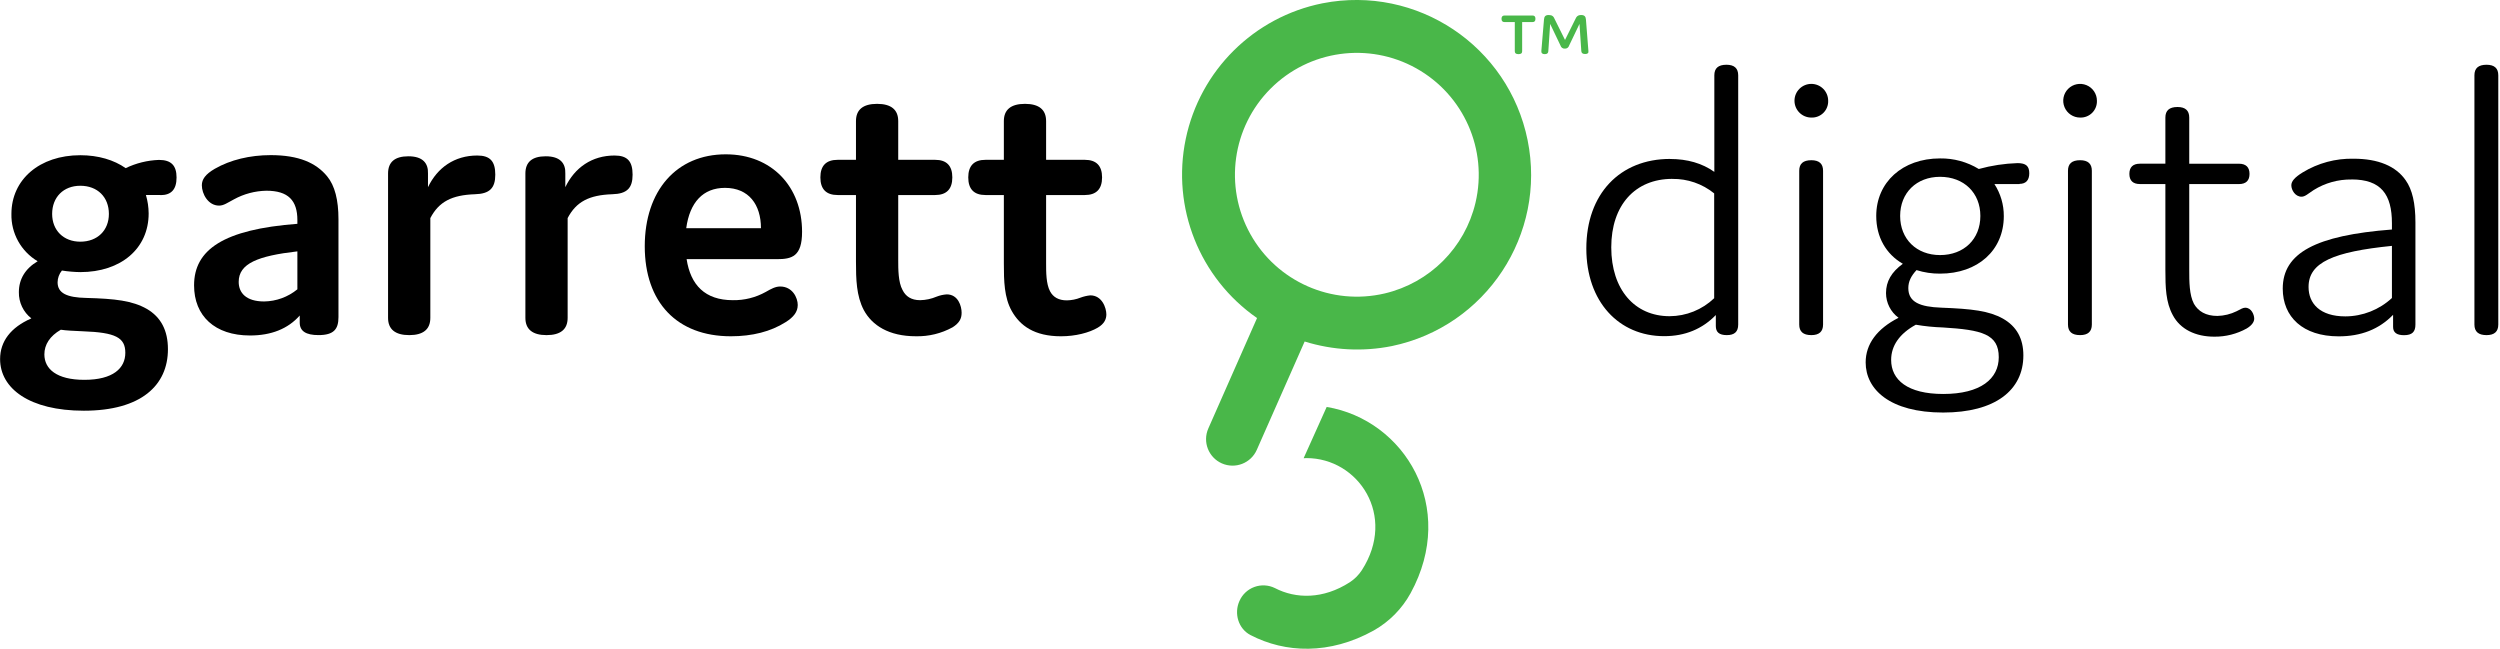 <svg height="285" viewBox="0 0 1097 285" width="1097" xmlns="http://www.w3.org/2000/svg"><g fill="none" transform="translate(0 -1)"><path d="m580.34 2.44c-30.144 6.018-53.778 29.46-60.042 59.554-6.264 30.094 6.053 61.019 31.292 78.566l-21.38 48.45c-2.59 5.874.071 12.735 5.945 15.325s12.735-.071 15.325-5.945l21-47.54c12.393 3.869 25.561 4.557 38.29 2 41.312-8.612 67.916-48.968 59.548-90.331-8.368-41.362-48.567-68.204-89.978-60.079m27.27 127.32c-23.269 5.465-47.34-5.171-58.966-26.055-11.626-20.884-7.986-46.947 8.917-63.846 16.903-16.899 42.967-20.533 63.848-8.901 20.881 11.632 31.511 35.705 26.04 58.972-4.663 19.751-20.088 35.172-39.84 39.83" fill="#49b749"/><path d="m582.17 179.52-10.14 22.55c.43 0 .84-.06 1.27-.06 22.74 0 39.7 25.26 24.27 49.2-1.376 2.106-3.174 3.904-5.28 5.28-11.68 7.52-23.65 7.34-32.87 2.55-2.808-1.384-6.061-1.558-9-.481-2.94 1.077-5.31 3.31-6.56 6.181-2.45 5.47-.47 12.15 4.85 14.92 15.23 7.93 34.72 8.75 54.08-2 6.819-3.848 12.426-9.524 16.19-16.39 20.63-37.74-2.66-76-36.81-81.7" fill="#49b749"/><g fill="#000"><path d="m70.39 86.57h-6.36c.773 2.625 1.177 5.344 1.2 8.08 0 15.44-12.19 25.75-30 25.75-2.7-.041-5.393-.272-8.06-.69-1.204 1.453-1.875 3.273-1.9 5.16 0 4.8 4.12 6.69 12.53 6.86 12.71.34 20.26 1.2 26.62 4.81 6.18 3.6 9.27 9.44 9.27 17.68 0 15.8-11.68 27-36.91 27-23.87 0-36.74-9.78-36.74-22.65 0-7.73 4.63-13.91 13.72-17.86-3.529-2.762-5.558-7.019-5.48-11.5 0-5.67 2.74-10.31 8.24-13.57-7.3-4.342-11.698-12.278-11.51-20.77 0-15.11 12.37-25.76 30.22-25.76 7.89 0 14.77 2.06 19.91 5.67 4.568-2.201 9.543-3.43 14.61-3.61 5.32 0 7.72 2.41 7.72 7.72s-2.4 7.73-7 7.73m-43.78 59.06c-4.81 2.76-7.22 6.53-7.22 10.83 0 6.35 5.33 11.16 17.52 11.16 12.71 0 18-5.15 18-11.86s-4.3-8.92-18.55-9.44c-4.12-.17-7.55-.34-9.78-.69m21.12-50.81c0-7.38-5-12.36-12.54-12.36-7.38 0-12.36 5-12.36 12.36 0 7.21 5 12.18 12.36 12.18 7.56 0 12.54-5 12.54-12.18"/><path d="m116.89 84.69c-4.979.091-9.862 1.388-14.23 3.78-2.92 1.54-4.47 2.75-6.53 2.75-4.81 0-7.56-5.16-7.56-8.93 0-2.58 1.55-4.82 5.67-7.22 6.87-3.95 15.45-6 24.55-6 12.37 0 19.92 3.43 24.73 9.26 3.43 4.13 5 10.48 5 18.89v42.93c0 5.32-2.07 7.89-8.76 7.89-5.49 0-8.24-1.72-8.24-5.49v-3.1c-5.15 5.84-12.53 8.76-21.81 8.76-15.45 0-24.55-8.58-24.55-22 0-15.62 12.87-24.55 45.33-27v-1.65c0-8.58-4-12.87-13.58-12.87m-12.17 40c0 4.81 3.25 8.59 11.16 8.59 5.327-.073 10.471-1.952 14.59-5.33v-16.65c-17.35 2-25.75 5.33-25.75 13.39"/><path d="m188.83 140.49c0 5-3.09 7.56-9.26 7.56s-9.29-2.59-9.29-7.56v-63.35c0-5 2.91-7.56 8.93-7.56 6.35 0 8.76 3.09 8.59 7.56v6c4.11-8.58 11.67-13.9 21.63-13.9 5.67 0 7.9 2.57 7.9 8.41s-2.41 8.41-8.92 8.58c-10.14.35-15.81 3.26-19.58 10.47z"/><path d="m249.08 140.49c0 5-3.09 7.56-9.26 7.56s-9.28-2.59-9.28-7.56v-63.35c0-5 2.92-7.56 8.93-7.56 6.35 0 8.76 3.09 8.59 7.56v6c4.11-8.58 11.67-13.9 21.62-13.9 5.67 0 7.9 2.57 7.9 8.41s-2.4 8.41-8.92 8.58c-10.13.35-15.8 3.26-19.58 10.47z"/><path d="m350.03 134.99c0 2.75-1.72 5.16-5.33 7.39-6.52 4.12-14.59 6.18-24 6.18-23.7 0-37.78-14.94-37.78-39.49 0-24.38 13.91-40.35 35.54-40.35 20.26 0 33.49 14.25 33.49 34 0 10.82-4.46 12-11 12h-39.66c1.73 11.34 8.08 18 20.26 18 5.043.094 10.022-1.148 14.43-3.6 2.4-1.38 4.29-2.4 6.35-2.4 5.32 0 7.73 4.8 7.73 8.23m-48.94-33.82h32.79c0-10.3-5.31-17.69-15.79-17.69-9.62 0-15.46 6.35-17 17.69"/><path d="m421.96 138.26c0 2.57-1 4.46-3.95 6.35-4.938 2.715-10.507 4.074-16.14 3.94-11.85 0-19.23-4.8-22.83-11.49-3.27-6.19-3.44-13.57-3.44-21.3v-29.18h-8.06c-5 0-7.56-2.58-7.56-7.74s2.57-7.71 7.56-7.71h8.06v-17c0-5 3.1-7.56 9.27-7.56s9.27 2.57 9.27 7.56v17h16.2c5 0 7.54 2.57 7.54 7.71s-2.56 7.74-7.54 7.74h-16.2v28.67c0 3.77 0 9.61 1.89 13 1.37 2.76 3.77 4.47 7.73 4.47 2.481-.049 4.928-.575 7.21-1.55 1.428-.555 2.932-.893 4.46-1 5 0 6.53 5.14 6.53 8.07"/><path d="m485.47 138.94c0 2.06-.86 4.13-3.78 5.84-3.78 2.23-9.78 3.78-16.13 3.78-11.68 0-18-4.64-21.64-11.16-3.26-5.84-3.43-13.05-3.43-20.77v-30.05h-8.07c-5 0-7.55-2.58-7.55-7.73s2.57-7.72 7.55-7.72h8.07v-17c0-5 3.1-7.56 9.27-7.56s9.27 2.57 9.27 7.56v17h17c5 0 7.56 2.57 7.56 7.72s-2.58 7.73-7.56 7.73h-17v30.05c0 3.77 0 8.92 1.72 12.17 1.37 2.59 3.77 4 7.38 4 2.056-.035 4.089-.441 6-1.2 1.382-.515 2.823-.851 4.29-1 5.16 0 7.05 5.49 7.05 8.41"/><path d="m732.84 70.76c7.56 0 14.09 1.88 19.41 5.66v-42.38c0-3.09 1.71-4.63 5.32-4.63 3.427 0 5.143 1.543 5.15 4.63v109.37c0 3.25-1.72 4.64-5 4.64-3.44 0-4.82-1.39-4.82-4v-4.81c-6 6.18-13.553 9.27-22.66 9.27-19.91 0-34.16-15.12-34.16-38.46 0-24 14.77-39.31 36.73-39.31m1 8.75c-16.31 0-26.79 11.5-26.79 30.05s10.3 30.21 25.59 30.21c7.294-.022 14.3-2.847 19.57-7.89v-46c-5.188-4.207-11.691-6.455-18.37-6.35"/><path d="m794.81 52.59c-4.081 0-7.39-3.309-7.39-7.39s3.309-7.39 7.39-7.39 7.39 3.309 7.39 7.39c.077 1.982-.677 3.907-2.08 5.31-1.403 1.403-3.327 2.157-5.31 2.08zm5.15 90.82c0 3.09-1.71 4.64-5.15 4.64-3.6 0-5.31-1.55-5.31-4.64v-67.48c0-3.08 1.71-4.63 5.31-4.63 3.44 0 5.15 1.55 5.15 4.63z"/><path d="m886.15 81.76h-11c2.719 4.186 4.152 9.078 4.12 14.07 0 14.94-11.33 25.24-28 25.24-3.493.027-6.969-.496-10.3-1.55-2.4 2.58-3.6 5-3.6 7.9 0 6.19 5.15 8.24 14.43 8.58 13.55.52 20.94 1.38 27.11 4.82 6 3.43 8.94 8.75 8.94 16.13 0 15.28-12.37 25.07-35.2 25.07-23.35 0-34-10.13-34-22 0-8.08 5-14.78 14.43-19.58-3.444-2.532-5.484-6.546-5.5-10.82 0-5.14 2.4-9.26 7.38-12.87-7.38-4.29-11.67-11.68-11.67-21 0-14.77 11.5-25.24 28-25.24 5.991-.088 11.884 1.521 17 4.64 5.545-1.527 11.251-2.393 17-2.58 3.77 0 5.15 1.37 5.15 4.47s-1.55 4.64-4.29 4.64m-45.49 61.8c-7.22 3.95-10.83 9.27-10.83 15.45 0 8.76 7.21 14.94 22.84 14.94 16.48 0 24.38-6.69 24.38-16.14 0-10.13-7.38-12-24.55-13.05-3.97-.125-7.926-.526-11.84-1.2m28.32-47.73c0-10.13-7.21-17.17-17.69-17.17-10.3 0-17.51 7-17.51 17.17s7.21 17.17 17.51 17.17c10.48 0 17.69-7 17.69-17.17"/><path d="m912.75 52.59c-2.99.004-5.688-1.794-6.835-4.555-1.147-2.761-.517-5.941 1.596-8.057 2.113-2.116 5.292-2.75 8.055-1.606 2.763 1.143 4.564 3.839 4.564 6.828.074 1.98-.68 3.901-2.08 5.303-1.4 1.402-3.32 2.158-5.3 2.087zm5.15 90.82c0 3.093-1.717 4.64-5.15 4.64-3.61 0-5.32-1.55-5.32-4.64v-67.48c0-3.08 1.71-4.63 5.32-4.63 3.43 0 5.15 1.55 5.15 4.63z"/><path d="m989.15 140.83c0 1.38-1 2.92-3.27 4.29-4.356 2.42-9.267 3.664-14.25 3.61-8.24 0-14.94-3.26-18.2-9.44-3.09-5.67-3.26-12.2-3.26-19.92v-37.61h-11.17c-3.08 0-4.63-1.54-4.63-4.46s1.55-4.47 4.63-4.47h11.17v-20.24c0-3.09 1.72-4.64 5.32-4.64 3.44 0 5.15 1.55 5.15 4.64v20.25h21.81c3.09 0 4.64 1.55 4.64 4.47s-1.55 4.46-4.64 4.46h-21.81v37.6c0 5.15 0 11 2.06 14.94 1.89 3.26 5.15 5.32 10.3 5.32 2.922-.071 5.795-.774 8.42-2.06 1.71-.86 2.74-1.55 3.78-1.55 2.74 0 3.95 3.09 3.95 4.81"/><path d="m1031.88 79.76c-5.881-.087-11.662 1.524-16.65 4.64-2.58 1.71-3.79 2.91-5.33 2.91-2.75 0-4.46-2.91-4.46-5 0-1.72 1.37-3.44 5-5.67 6.717-4.094 14.466-6.176 22.33-6 10.81 0 18.54 3.26 22.83 9.44 2.92 4.12 4.29 10.13 4.29 18.54v44.82c0 3.09-1.37 4.64-5 4.64-3.25 0-4.8-1.21-4.8-3.62v-5.32c-6.18 6.36-14.08 9.45-23.87 9.45-15.8 0-24.55-8.58-24.55-20.95 0-15.63 14.43-23.35 47.91-25.93v-2.74c0-12.71-4.81-19.23-17.69-19.23m-18.89 47.21c0 7.21 5 12.88 16.14 12.88 7.583-.026 14.88-2.903 20.44-8.06v-22.88c-25.59 2.58-36.58 7.22-36.58 18"/><path d="m1096.25 143.41c0 3.09-1.71 4.64-5.15 4.64-3.6 0-5.32-1.55-5.32-4.64v-109.37c0-3.09 1.72-4.63 5.32-4.63 3.44 0 5.15 1.54 5.15 4.63z"/></g><path d="m667.92 23.5c0 .86-.52 1.26-1.61 1.26s-1.62-.4-1.62-1.26v-12.81h-4.5c-.92 0-1.33-.52-1.33-1.44s.41-1.45 1.33-1.45h12.23c.92 0 1.33.46 1.33 1.45s-.41 1.44-1.33 1.44h-4.5zm20.6-2.49c-.218.825-.988 1.382-1.84 1.33-.876.076-1.683-.483-1.92-1.33l-4.55-9.51-.81 12c-.06.86-.58 1.26-1.56 1.26s-1.55-.4-1.5-1.32l1.16-13.85c.12-1.27.52-2 2.07-2s2.15.58 2.72 2l4.44 8.94 4.44-8.94c.58-1.39 1.22-2 2.66-2s2 .69 2.08 2l1.09 13.85c.12.86-.4 1.26-1.44 1.26s-1.62-.4-1.68-1.26l-.8-11.95z" fill="#49b749"/></g></svg>